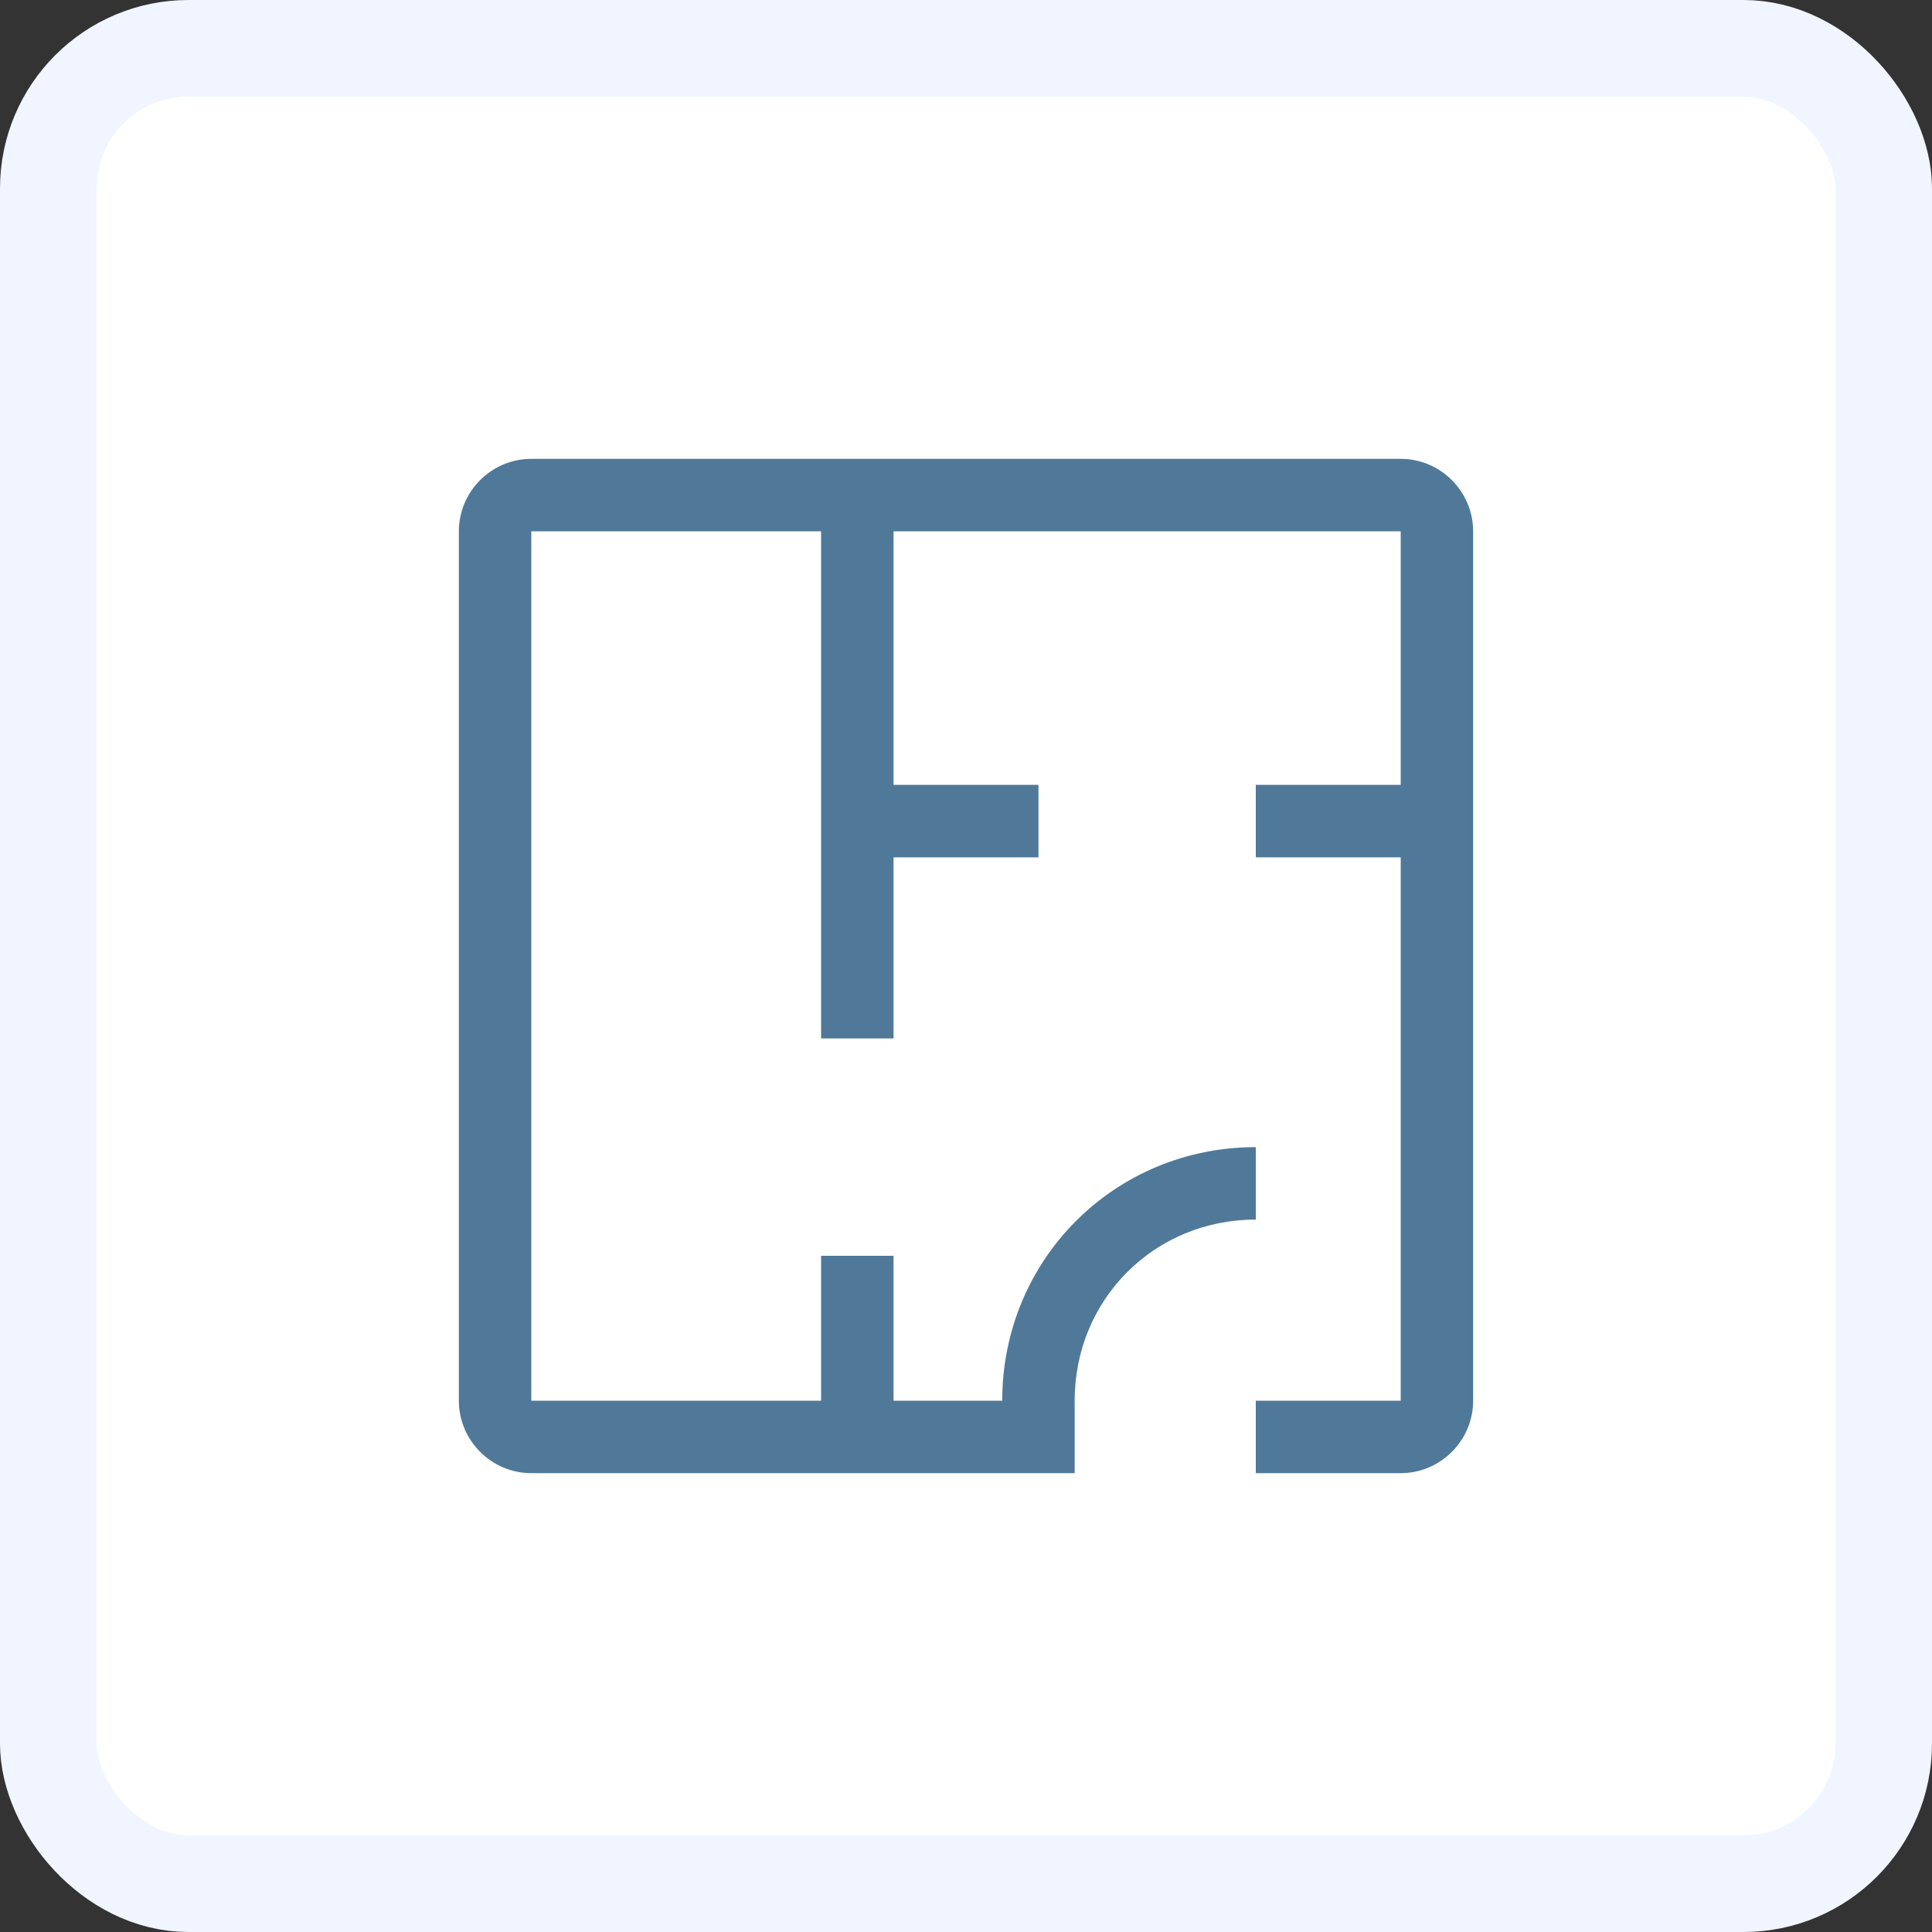 <svg width="100" height="100" viewBox="0 0 100 100" fill="none" xmlns="http://www.w3.org/2000/svg">
<rect x="0" y="0" width="100" height="100" fill="#333333" stroke="none"/>
<rect x="2.5" y="2.5" width="95" height="95" rx="7.256" fill="white"/>
<rect x="2.5" y="2.5" width="95" height="95" rx="7.256" stroke="#F0F5FF" stroke-width="5"/>
<path d="M72.5 23.75H27.5C25.438 23.75 23.75 25.438 23.75 27.5V72.5C23.75 74.562 25.438 76.25 27.5 76.25H55.625V72.5C55.625 67.25 59.75 63.125 65 63.125V59.375C57.688 59.375 51.875 65.188 51.875 72.5H46.25V65H42.5V72.5H27.5V27.5H42.5V53.75H46.25V44.375H53.75V40.625H46.25V27.5H72.5V40.625H65V44.375H72.5V72.5H65V76.25H72.5C74.562 76.25 76.25 74.562 76.25 72.5V27.5C76.25 25.438 74.562 23.75 72.5 23.75Z" fill="#507999"/>
</svg>
